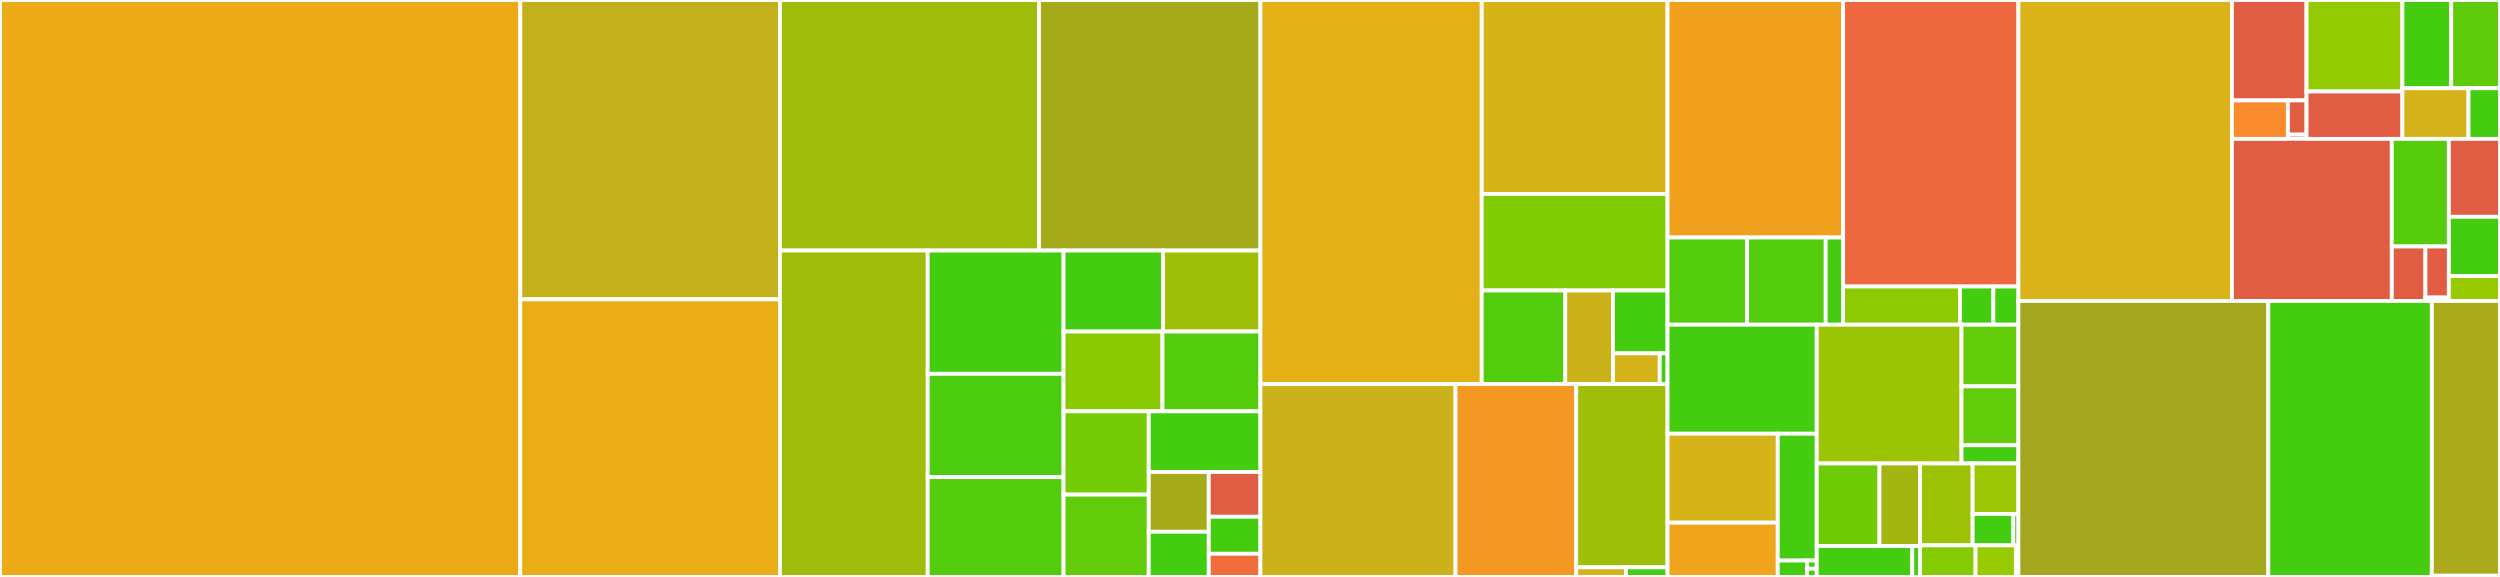 <svg baseProfile="full" width="650" height="150" viewBox="0 0 650 150" version="1.1"
xmlns="http://www.w3.org/2000/svg" xmlns:ev="http://www.w3.org/2001/xml-events"
xmlns:xlink="http://www.w3.org/1999/xlink">

<rect x="0" y="0" width="650" height="150" fill="#333333" stroke="none"/>

<style>rect.s{mask:url(#mask);}</style>
<defs>
  <pattern id="white" width="4" height="4" patternUnits="userSpaceOnUse" patternTransform="rotate(45)">
    <rect width="2" height="2" transform="translate(0,0)" fill="white"></rect>
  </pattern>
  <mask id="mask">
    <rect x="0" y="0" width="100%" height="100%" fill="url(#white)"></rect>
  </mask>
</defs>

<rect x="0" y="0" width="135.274" height="150.0" fill="#ecaa17" stroke="white" stroke-width="1" class=" tooltipped" data-content="actors/miner/src/lib.rs"><title>actors/miner/src/lib.rs</title></rect>
<rect x="135.274" y="0" width="67.511" height="77.834" fill="#c3b11b" stroke="white" stroke-width="1" class=" tooltipped" data-content="actors/miner/src/deadline_state.rs"><title>actors/miner/src/deadline_state.rs</title></rect>
<rect x="135.274" y="77.834" width="67.511" height="72.166" fill="#ebad15" stroke="white" stroke-width="1" class=" tooltipped" data-content="actors/miner/src/state.rs"><title>actors/miner/src/state.rs</title></rect>
<rect x="202.786" y="0" width="67.345" height="65.142" fill="#9fbc0b" stroke="white" stroke-width="1" class=" tooltipped" data-content="actors/miner/src/testing.rs"><title>actors/miner/src/testing.rs</title></rect>
<rect x="270.131" y="0" width="57.582" height="65.142" fill="#a4aa1a" stroke="white" stroke-width="1" class=" tooltipped" data-content="actors/miner/src/expiration_queue.rs"><title>actors/miner/src/expiration_queue.rs</title></rect>
<rect x="202.786" y="65.142" width="38.424" height="84.858" fill="#9fbc0b" stroke="white" stroke-width="1" class=" tooltipped" data-content="actors/miner/src/partition_state.rs"><title>actors/miner/src/partition_state.rs</title></rect>
<rect x="241.21" y="65.142" width="35.312" height="32.051" fill="#4c1" stroke="white" stroke-width="1" class=" tooltipped" data-content="actors/miner/src/internal_tests.rs"><title>actors/miner/src/internal_tests.rs</title></rect>
<rect x="241.21" y="97.193" width="35.312" height="26.861" fill="#4ccc0f" stroke="white" stroke-width="1" class=" tooltipped" data-content="actors/miner/src/monies.rs"><title>actors/miner/src/monies.rs</title></rect>
<rect x="241.21" y="124.054" width="35.312" height="25.946" fill="#53cc0d" stroke="white" stroke-width="1" class=" tooltipped" data-content="actors/miner/src/deadline_assignment.rs"><title>actors/miner/src/deadline_assignment.rs</title></rect>
<rect x="276.523" y="65.142" width="25.851" height="21.056" fill="#4c1" stroke="white" stroke-width="1" class=" tooltipped" data-content="actors/miner/src/deadlines.rs"><title>actors/miner/src/deadlines.rs</title></rect>
<rect x="302.374" y="65.142" width="25.339" height="21.056" fill="#9ebe09" stroke="white" stroke-width="1" class=" tooltipped" data-content="actors/miner/src/sectors.rs"><title>actors/miner/src/sectors.rs</title></rect>
<rect x="276.523" y="86.199" width="25.725" height="20.741" fill="#8aca02" stroke="white" stroke-width="1" class=" tooltipped" data-content="actors/miner/src/sector_map.rs"><title>actors/miner/src/sector_map.rs</title></rect>
<rect x="302.248" y="86.199" width="25.465" height="20.741" fill="#53cc0d" stroke="white" stroke-width="1" class=" tooltipped" data-content="actors/miner/src/vesting_state.rs"><title>actors/miner/src/vesting_state.rs</title></rect>
<rect x="276.523" y="106.939" width="22.153" height="21.652" fill="#74cb06" stroke="white" stroke-width="1" class=" tooltipped" data-content="actors/miner/src/deadline_info.rs"><title>actors/miner/src/deadline_info.rs</title></rect>
<rect x="276.523" y="128.591" width="22.153" height="21.409" fill="#63cc0a" stroke="white" stroke-width="1" class=" tooltipped" data-content="actors/miner/src/policy.rs"><title>actors/miner/src/policy.rs</title></rect>
<rect x="298.676" y="106.939" width="29.037" height="15.776" fill="#4c1" stroke="white" stroke-width="1" class=" tooltipped" data-content="actors/miner/src/bitfield_queue.rs"><title>actors/miner/src/bitfield_queue.rs</title></rect>
<rect x="298.676" y="122.716" width="15.605" height="15.542" fill="#a4aa1a" stroke="white" stroke-width="1" class=" tooltipped" data-content="actors/miner/src/types.rs"><title>actors/miner/src/types.rs</title></rect>
<rect x="298.676" y="138.258" width="15.605" height="11.742" fill="#4c1" stroke="white" stroke-width="1" class=" tooltipped" data-content="actors/miner/src/beneficiary.rs"><title>actors/miner/src/beneficiary.rs</title></rect>
<rect x="314.281" y="122.716" width="13.432" height="11.636" fill="#e05d44" stroke="white" stroke-width="1" class=" tooltipped" data-content="actors/miner/src/commd.rs"><title>actors/miner/src/commd.rs</title></rect>
<rect x="314.281" y="134.352" width="13.432" height="9.63" fill="#4c1" stroke="white" stroke-width="1" class=" tooltipped" data-content="actors/miner/src/termination.rs"><title>actors/miner/src/termination.rs</title></rect>
<rect x="314.281" y="143.981" width="13.432" height="6.019" fill="#f26d3c" stroke="white" stroke-width="1" class=" tooltipped" data-content="actors/miner/src/ext.rs"><title>actors/miner/src/ext.rs</title></rect>
<rect x="327.713" y="0" width="57.539" height="99.847" fill="#e3b116" stroke="white" stroke-width="1" class=" tooltipped" data-content="actors/market/src/lib.rs"><title>actors/market/src/lib.rs</title></rect>
<rect x="385.252" y="0" width="48.309" height="50.426" fill="#d6b318" stroke="white" stroke-width="1" class=" tooltipped" data-content="actors/market/src/state.rs"><title>actors/market/src/state.rs</title></rect>
<rect x="385.252" y="50.426" width="48.309" height="25.101" fill="#81cb04" stroke="white" stroke-width="1" class=" tooltipped" data-content="actors/market/src/testing.rs"><title>actors/market/src/testing.rs</title></rect>
<rect x="385.252" y="75.527" width="21.717" height="24.32" fill="#53cc0d" stroke="white" stroke-width="1" class=" tooltipped" data-content="actors/market/src/balance_table.rs"><title>actors/market/src/balance_table.rs</title></rect>
<rect x="406.969" y="75.527" width="12.41" height="24.32" fill="#ccb21a" stroke="white" stroke-width="1" class=" tooltipped" data-content="actors/market/src/deal.rs"><title>actors/market/src/deal.rs</title></rect>
<rect x="419.378" y="75.527" width="14.182" height="16.34" fill="#4c1" stroke="white" stroke-width="1" class=" tooltipped" data-content="actors/market/src/policy.rs"><title>actors/market/src/policy.rs</title></rect>
<rect x="419.378" y="91.867" width="12.156" height="7.98" fill="#d3b319" stroke="white" stroke-width="1" class=" tooltipped" data-content="actors/market/src/types.rs"><title>actors/market/src/types.rs</title></rect>
<rect x="431.535" y="91.867" width="2.026" height="7.98" fill="#4c1" stroke="white" stroke-width="1" class=" tooltipped" data-content="actors/market/src/ext.rs"><title>actors/market/src/ext.rs</title></rect>
<rect x="327.713" y="99.847" width="50.721" height="50.153" fill="#ccb21a" stroke="white" stroke-width="1" class=" tooltipped" data-content="actors/power/src/lib.rs"><title>actors/power/src/lib.rs</title></rect>
<rect x="378.434" y="99.847" width="31.378" height="50.153" fill="#f49723" stroke="white" stroke-width="1" class=" tooltipped" data-content="actors/power/src/state.rs"><title>actors/power/src/state.rs</title></rect>
<rect x="409.812" y="99.847" width="23.749" height="47.656" fill="#9ebe09" stroke="white" stroke-width="1" class=" tooltipped" data-content="actors/power/src/testing.rs"><title>actors/power/src/testing.rs</title></rect>
<rect x="409.812" y="147.504" width="12.954" height="2.496" fill="#d3b319" stroke="white" stroke-width="1" class=" tooltipped" data-content="actors/power/src/ext.rs"><title>actors/power/src/ext.rs</title></rect>
<rect x="422.766" y="147.504" width="10.795" height="2.496" fill="#4c1" stroke="white" stroke-width="1" class=" tooltipped" data-content="actors/power/src/types.rs"><title>actors/power/src/types.rs</title></rect>
<rect x="433.561" y="0" width="45.644" height="61.753" fill="#f0a01d" stroke="white" stroke-width="1" class=" tooltipped" data-content="actors/multisig/src/lib.rs"><title>actors/multisig/src/lib.rs</title></rect>
<rect x="433.561" y="61.753" width="20.683" height="22.67" fill="#53cc0d" stroke="white" stroke-width="1" class=" tooltipped" data-content="actors/multisig/src/testing.rs"><title>actors/multisig/src/testing.rs</title></rect>
<rect x="454.243" y="61.753" width="20.445" height="22.67" fill="#53cc0d" stroke="white" stroke-width="1" class=" tooltipped" data-content="actors/multisig/src/state.rs"><title>actors/multisig/src/state.rs</title></rect>
<rect x="474.688" y="61.753" width="4.517" height="22.67" fill="#4c1" stroke="white" stroke-width="1" class=" tooltipped" data-content="actors/multisig/src/types.rs"><title>actors/multisig/src/types.rs</title></rect>
<rect x="479.205" y="0" width="45.581" height="74.491" fill="#ed683e" stroke="white" stroke-width="1" class=" tooltipped" data-content="actors/verifreg/src/lib.rs"><title>actors/verifreg/src/lib.rs</title></rect>
<rect x="479.205" y="74.491" width="30.387" height="9.932" fill="#8eca02" stroke="white" stroke-width="1" class=" tooltipped" data-content="actors/verifreg/src/testing.rs"><title>actors/verifreg/src/testing.rs</title></rect>
<rect x="509.592" y="74.491" width="8.682" height="9.932" fill="#4c1" stroke="white" stroke-width="1" class=" tooltipped" data-content="actors/verifreg/src/types.rs"><title>actors/verifreg/src/types.rs</title></rect>
<rect x="518.274" y="74.491" width="6.512" height="9.932" fill="#4c1" stroke="white" stroke-width="1" class=" tooltipped" data-content="actors/verifreg/src/state.rs"><title>actors/verifreg/src/state.rs</title></rect>
<rect x="433.561" y="84.423" width="38.791" height="28.343" fill="#4c1" stroke="white" stroke-width="1" class=" tooltipped" data-content="actors/reward/src/logic.rs"><title>actors/reward/src/logic.rs</title></rect>
<rect x="433.561" y="112.766" width="28.659" height="23.13" fill="#d6b318" stroke="white" stroke-width="1" class=" tooltipped" data-content="actors/reward/src/lib.rs"><title>actors/reward/src/lib.rs</title></rect>
<rect x="433.561" y="135.896" width="28.659" height="14.104" fill="#efa41b" stroke="white" stroke-width="1" class=" tooltipped" data-content="actors/reward/src/state.rs"><title>actors/reward/src/state.rs</title></rect>
<rect x="462.22" y="112.766" width="10.132" height="32.979" fill="#4c1" stroke="white" stroke-width="1" class=" tooltipped" data-content="actors/reward/src/testing.rs"><title>actors/reward/src/testing.rs</title></rect>
<rect x="462.22" y="145.745" width="7.599" height="4.255" fill="#4c1" stroke="white" stroke-width="1" class=" tooltipped" data-content="actors/reward/src/expneg.rs"><title>actors/reward/src/expneg.rs</title></rect>
<rect x="469.819" y="145.745" width="2.533" height="2.128" fill="#4c1" stroke="white" stroke-width="1" class=" tooltipped" data-content="actors/reward/src/ext.rs"><title>actors/reward/src/ext.rs</title></rect>
<rect x="469.819" y="147.872" width="2.533" height="2.128" fill="#4c1" stroke="white" stroke-width="1" class=" tooltipped" data-content="actors/reward/src/types.rs"><title>actors/reward/src/types.rs</title></rect>
<rect x="472.352" y="84.423" width="37.645" height="36.078" fill="#9bc405" stroke="white" stroke-width="1" class=" tooltipped" data-content="actors/paych/src/lib.rs"><title>actors/paych/src/lib.rs</title></rect>
<rect x="509.997" y="84.423" width="14.789" height="16.035" fill="#63cc0a" stroke="white" stroke-width="1" class=" tooltipped" data-content="actors/paych/src/testing.rs"><title>actors/paych/src/testing.rs</title></rect>
<rect x="509.997" y="100.458" width="14.789" height="15.306" fill="#63cc0a" stroke="white" stroke-width="1" class=" tooltipped" data-content="actors/paych/src/types.rs"><title>actors/paych/src/types.rs</title></rect>
<rect x="509.997" y="115.763" width="14.789" height="4.737" fill="#4c1" stroke="white" stroke-width="1" class=" tooltipped" data-content="actors/paych/src/state.rs"><title>actors/paych/src/state.rs</title></rect>
<rect x="472.352" y="120.501" width="16.315" height="21.472" fill="#70cb07" stroke="white" stroke-width="1" class=" tooltipped" data-content="actors/init/src/lib.rs"><title>actors/init/src/lib.rs</title></rect>
<rect x="488.667" y="120.501" width="10.542" height="21.472" fill="#a2b511" stroke="white" stroke-width="1" class=" tooltipped" data-content="actors/init/src/testing.rs"><title>actors/init/src/testing.rs</title></rect>
<rect x="472.352" y="141.973" width="24.842" height="8.027" fill="#4c1" stroke="white" stroke-width="1" class=" tooltipped" data-content="actors/init/src/state.rs"><title>actors/init/src/state.rs</title></rect>
<rect x="497.194" y="141.973" width="2.014" height="8.027" fill="#4c1" stroke="white" stroke-width="1" class=" tooltipped" data-content="actors/init/src/types.rs"><title>actors/init/src/types.rs</title></rect>
<rect x="499.208" y="120.501" width="13.675" height="21.282" fill="#9cc206" stroke="white" stroke-width="1" class=" tooltipped" data-content="actors/system/src/lib.rs"><title>actors/system/src/lib.rs</title></rect>
<rect x="512.883" y="120.501" width="11.902" height="13.131" fill="#9ac603" stroke="white" stroke-width="1" class=" tooltipped" data-content="actors/cron/src/lib.rs"><title>actors/cron/src/lib.rs</title></rect>
<rect x="512.883" y="133.632" width="10.58" height="8.15" fill="#4c1" stroke="white" stroke-width="1" class=" tooltipped" data-content="actors/cron/src/testing.rs"><title>actors/cron/src/testing.rs</title></rect>
<rect x="523.463" y="133.632" width="1.322" height="8.15" fill="#4c1" stroke="white" stroke-width="1" class=" tooltipped" data-content="actors/cron/src/state.rs"><title>actors/cron/src/state.rs</title></rect>
<rect x="499.208" y="141.782" width="14.428" height="8.218" fill="#85cb03" stroke="white" stroke-width="1" class=" tooltipped" data-content="actors/account/src/lib.rs"><title>actors/account/src/lib.rs</title></rect>
<rect x="513.637" y="141.782" width="10.493" height="8.218" fill="#97ca00" stroke="white" stroke-width="1" class=" tooltipped" data-content="actors/account/src/testing.rs"><title>actors/account/src/testing.rs</title></rect>
<rect x="524.13" y="141.782" width="0.656" height="8.218" fill="#4c1" stroke="white" stroke-width="1" class=" tooltipped" data-content="actors/account/src/state.rs"><title>actors/account/src/state.rs</title></rect>
<rect x="524.786" y="0" width="55.513" height="78.25" fill="#d9b318" stroke="white" stroke-width="1" class=" tooltipped" data-content="runtime/src/test_utils.rs"><title>runtime/src/test_utils.rs</title></rect>
<rect x="580.299" y="0" width="19.403" height="26.11" fill="#e05d44" stroke="white" stroke-width="1" class=" tooltipped" data-content="runtime/src/util/chaos/mod.rs"><title>runtime/src/util/chaos/mod.rs</title></rect>
<rect x="580.299" y="26.11" width="14.552" height="9.999" fill="#f98b2c" stroke="white" stroke-width="1" class=" tooltipped" data-content="runtime/src/util/chaos/unmarshallable.rs"><title>runtime/src/util/chaos/unmarshallable.rs</title></rect>
<rect x="594.851" y="26.11" width="4.851" height="8.888" fill="#e05d44" stroke="white" stroke-width="1" class=" tooltipped" data-content="runtime/src/util/chaos/types.rs"><title>runtime/src/util/chaos/types.rs</title></rect>
<rect x="594.851" y="34.998" width="4.851" height="1.111" fill="#e05d44" stroke="white" stroke-width="1" class=" tooltipped" data-content="runtime/src/util/chaos/state.rs"><title>runtime/src/util/chaos/state.rs</title></rect>
<rect x="599.702" y="0" width="24.925" height="23.785" fill="#93ca01" stroke="white" stroke-width="1" class=" tooltipped" data-content="runtime/src/util/message_accumulator.rs"><title>runtime/src/util/message_accumulator.rs</title></rect>
<rect x="599.702" y="23.785" width="24.925" height="12.325" fill="#e05d44" stroke="white" stroke-width="1" class=" tooltipped" data-content="runtime/src/util/downcast.rs"><title>runtime/src/util/downcast.rs</title></rect>
<rect x="624.627" y="0" width="12.687" height="22.94" fill="#4c1" stroke="white" stroke-width="1" class=" tooltipped" data-content="runtime/src/util/multimap.rs"><title>runtime/src/util/multimap.rs</title></rect>
<rect x="637.313" y="0" width="12.687" height="22.94" fill="#5fcc0b" stroke="white" stroke-width="1" class=" tooltipped" data-content="runtime/src/util/set_multimap.rs"><title>runtime/src/util/set_multimap.rs</title></rect>
<rect x="624.627" y="22.94" width="17.188" height="13.169" fill="#d3b319" stroke="white" stroke-width="1" class=" tooltipped" data-content="runtime/src/util/set.rs"><title>runtime/src/util/set.rs</title></rect>
<rect x="641.815" y="22.94" width="8.185" height="13.169" fill="#4c1" stroke="white" stroke-width="1" class=" tooltipped" data-content="runtime/src/util/cbor.rs"><title>runtime/src/util/cbor.rs</title></rect>
<rect x="580.299" y="36.109" width="41.565" height="42.14" fill="#e05d44" stroke="white" stroke-width="1" class=" tooltipped" data-content="runtime/src/runtime/fvm.rs"><title>runtime/src/runtime/fvm.rs</title></rect>
<rect x="621.864" y="36.109" width="14.835" height="27.972" fill="#57cc0c" stroke="white" stroke-width="1" class=" tooltipped" data-content="runtime/src/runtime/policy.rs"><title>runtime/src/runtime/policy.rs</title></rect>
<rect x="621.864" y="64.082" width="8.749" height="14.168" fill="#e05d44" stroke="white" stroke-width="1" class=" tooltipped" data-content="runtime/src/runtime/actor_blockstore.rs"><title>runtime/src/runtime/actor_blockstore.rs</title></rect>
<rect x="630.613" y="64.082" width="6.086" height="13.282" fill="#e05d44" stroke="white" stroke-width="1" class=" tooltipped" data-content="runtime/src/runtime/builtins.rs"><title>runtime/src/runtime/builtins.rs</title></rect>
<rect x="630.613" y="77.364" width="6.086" height="0.885" fill="#4c1" stroke="white" stroke-width="1" class=" tooltipped" data-content="runtime/src/runtime/randomness.rs"><title>runtime/src/runtime/randomness.rs</title></rect>
<rect x="636.699" y="36.109" width="13.301" height="20.26" fill="#e05d44" stroke="white" stroke-width="1" class=" tooltipped" data-content="runtime/src/actor_error.rs"><title>runtime/src/actor_error.rs</title></rect>
<rect x="636.699" y="56.369" width="13.301" height="15.397" fill="#4c1" stroke="white" stroke-width="1" class=" tooltipped" data-content="runtime/src/lib.rs"><title>runtime/src/lib.rs</title></rect>
<rect x="636.699" y="71.767" width="13.301" height="6.483" fill="#97ca00" stroke="white" stroke-width="1" class=" tooltipped" data-content="runtime/src/builtin/shared.rs"><title>runtime/src/builtin/shared.rs</title></rect>
<rect x="524.786" y="78.25" width="64.973" height="71.75" fill="#a4a61d" stroke="white" stroke-width="1" class=" tooltipped" data-content="test_vm/src/lib.rs"><title>test_vm/src/lib.rs</title></rect>
<rect x="589.759" y="78.25" width="42.514" height="71.75" fill="#4c1" stroke="white" stroke-width="1" class=" tooltipped" data-content="test_vm/src/util.rs"><title>test_vm/src/util.rs</title></rect>
<rect x="632.273" y="78.25" width="17.727" height="71.446" fill="#acaa1d" stroke="white" stroke-width="1" class=" tooltipped" data-content="state/src/check.rs"><title>state/src/check.rs</title></rect>
<rect x="632.273" y="149.696" width="17.727" height="0.304" fill="#4c1" stroke="white" stroke-width="1" class=" tooltipped" data-content="state/src/lib.rs"><title>state/src/lib.rs</title></rect>
</svg>